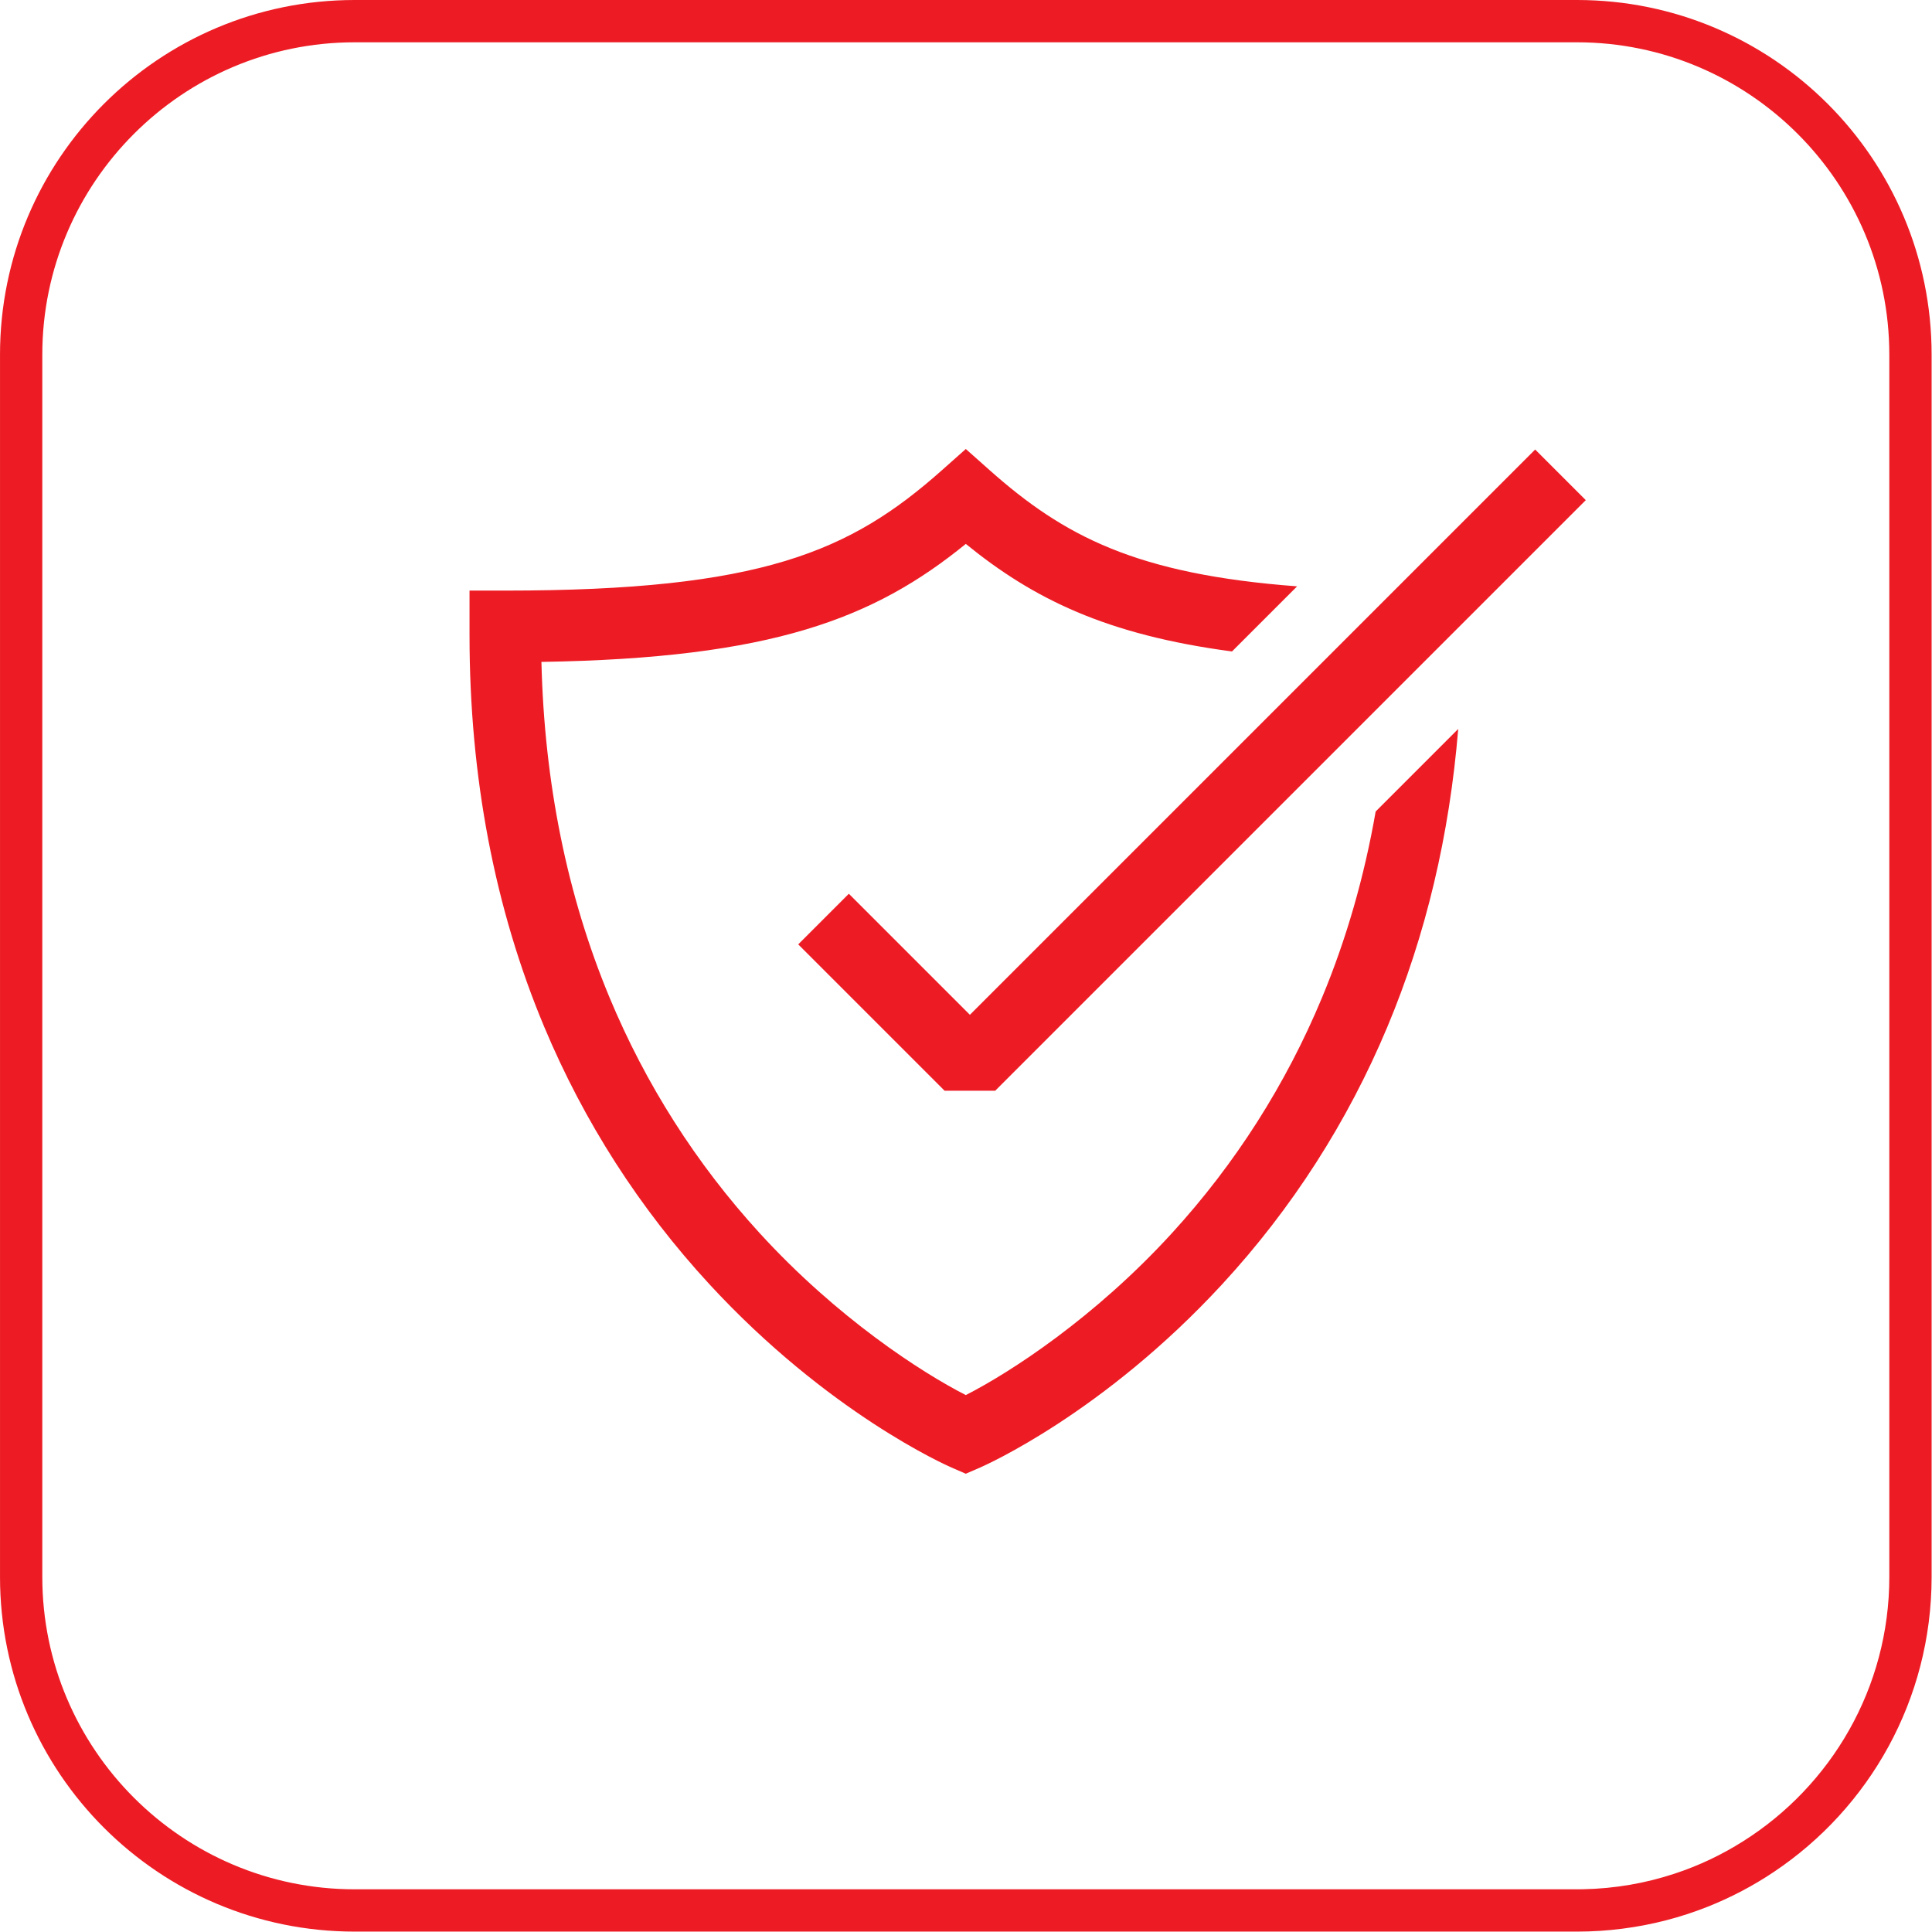 <?xml version="1.0" encoding="UTF-8" standalone="no"?><!DOCTYPE svg PUBLIC "-//W3C//DTD SVG 1.1//EN" "http://www.w3.org/Graphics/SVG/1.1/DTD/svg11.dtd"><svg width="100%" height="100%" viewBox="0 0 2474 2474" version="1.1" xmlns="http://www.w3.org/2000/svg" xmlns:xlink="http://www.w3.org/1999/xlink" xml:space="preserve" xmlns:serif="http://www.serif.com/" style="fill-rule:evenodd;clip-rule:evenodd;stroke-linejoin:round;stroke-miterlimit:2;"><g id="Ebene-1" serif:id="Ebene 1"><g><path d="M2419.34,2019.29c0,142.375 -74.75,267.584 -187.083,338.459c-27.292,17.292 -56.792,31.333 -88,41.583c-36.959,12.209 -76.292,19.125 -117.125,19.917c-2.584,0.042 -5.209,0.083 -7.834,0.083l-1565.08,0c-220.584,0 -400.042,-179.458 -400.042,-400.042l-0,-1565.08c-0,-220.584 179.458,-400.042 400.042,-400.042l1565.08,-0c220.584,-0 400.042,179.458 400.042,400.042l0,1565.08Zm-400.042,-2019.29l-1565.08,-0c-250.834,-0 -454.209,203.333 -454.209,454.209l-0,1565.08c-0,250.834 203.375,454.209 454.209,454.209l1565.08,-0c19.792,-0 39.25,-1.25 58.375,-3.75c37.959,-4.833 74.459,-14.375 108.917,-28.042c30.042,-11.916 58.5,-26.916 84.958,-44.666c121.792,-81.459 201.959,-220.251 201.959,-377.751l-0,-1565.08c-0,-250.876 -203.334,-454.209 -454.209,-454.209" style="fill:#ed1c24;fill-rule:nonzero;"/></g><g><path d="M1693.06,1277.1c-46.379,111.513 -111.104,213.121 -192.379,302.017c-99.392,108.721 -207.155,178.363 -263.926,207.333c-56.833,-29.008 -164.562,-98.645 -263.933,-207.333c-81.271,-88.896 -145.996,-190.504 -192.38,-302.017c-54.133,-130.15 -83.395,-274.496 -87.12,-429.509c295.312,-4.683 425.925,-55.466 543.429,-151.096c86.429,70.338 179.95,116.409 340.875,137.726l83.384,-83.384c-205.905,-15.475 -298.58,-64.187 -393.813,-148.817l-30.446,-27.054l-30.442,27.054c-117.616,104.517 -231.3,154.259 -559.229,154.259l-45.834,-0l0,57.262c0,181.196 32.196,349.926 95.701,501.492c50.975,121.671 122.054,232.446 211.266,329.255c152.23,165.192 303.901,232.2 310.28,234.971l18.258,7.925l18.259,-7.925c6.379,-2.771 158.054,-69.779 310.283,-234.971c89.213,-96.809 160.292,-207.584 211.267,-329.255c49.262,-117.587 79.596,-245.541 90.758,-381.596l-105.721,105.725c-14.554,83.55 -37.412,163.1 -68.537,237.938" style="fill:#ed1c24;fill-rule:nonzero;"/></g><g><path d="M1965.84,575.646l-723.855,723.855l-155,-155.008l-64.821,64.82l187.413,187.413l64.821,0l597.863,-597.863l158.4,-158.396l-64.821,-64.821Z" style="fill:#ed1c24;fill-rule:nonzero;"/></g></g></svg>